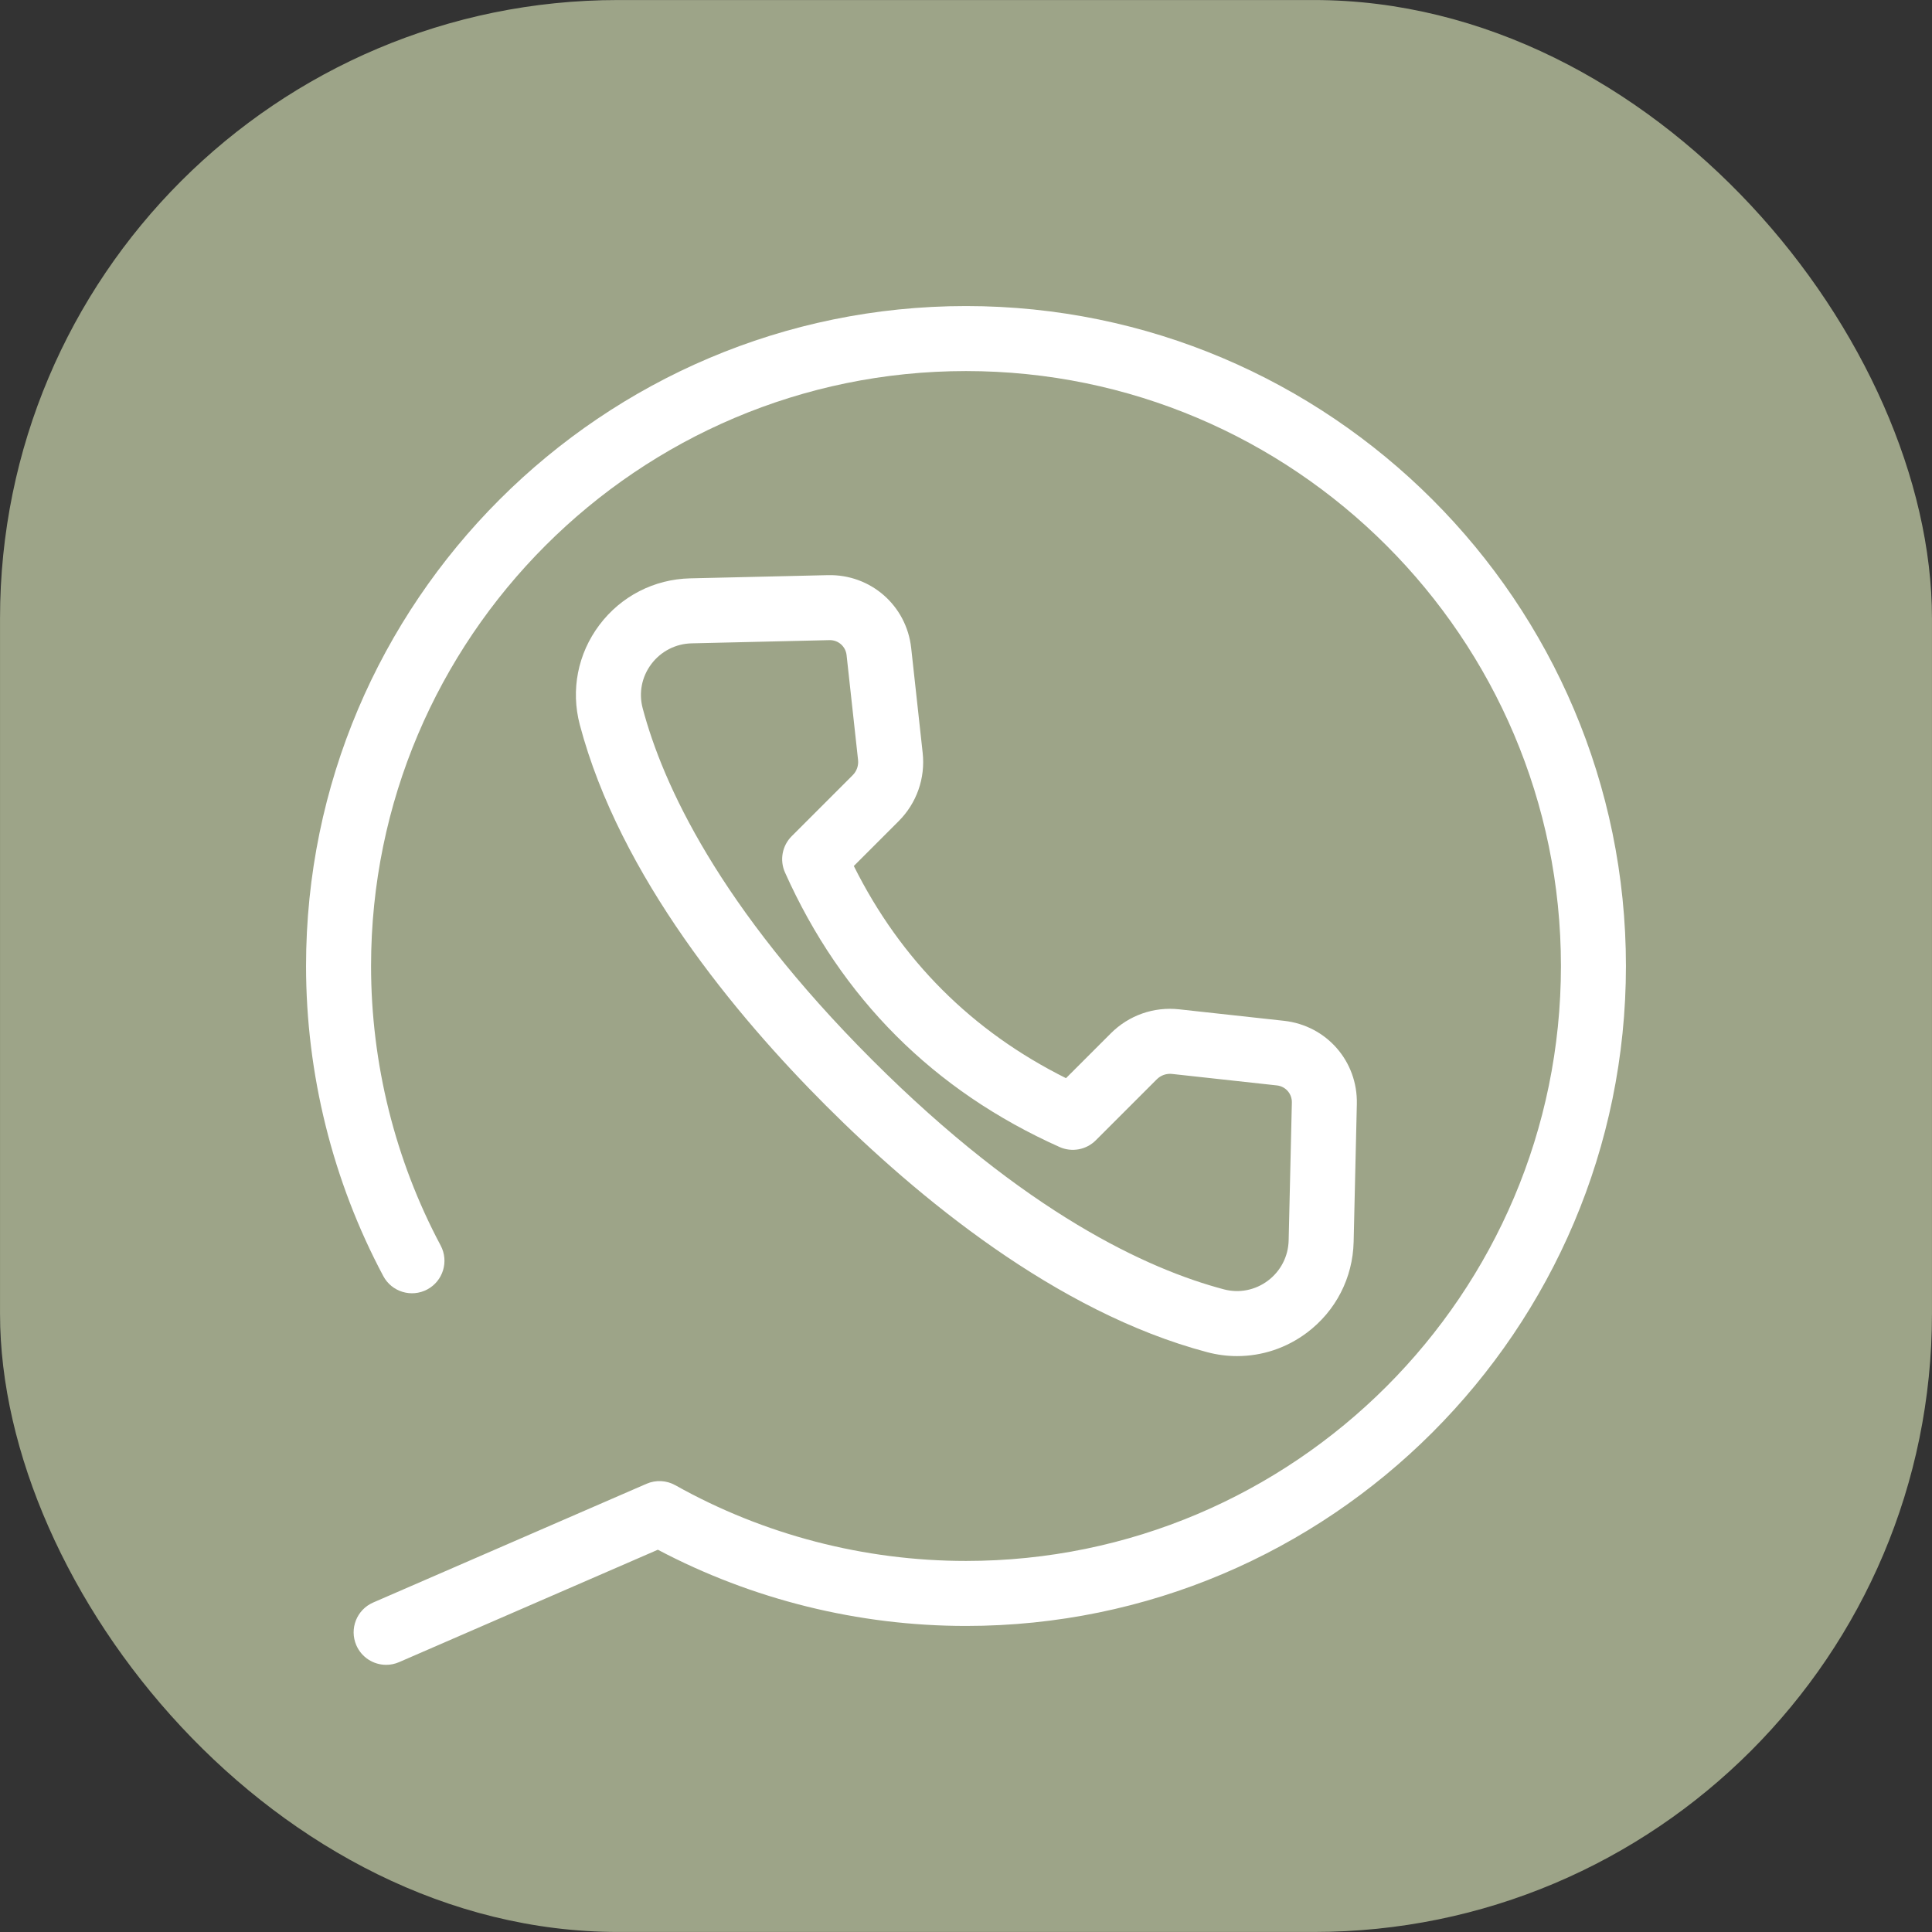 <?xml version="1.0" encoding="UTF-8" standalone="no"?><svg xmlns="http://www.w3.org/2000/svg" xmlns:xlink="http://www.w3.org/1999/xlink" data-name="Layer 1" fill="#000000" height="594.4" preserveAspectRatio="xMidYMid meet" version="1" viewBox="202.8 202.8 594.4 594.4" width="594.4" zoomAndPan="magnify"><rect x="202.8" y="202.8" width="594.4" height="594.4" fill="#333333" stroke="none"/><g id="change1_1"><rect fill="#9da488" height="594.382" rx="190.197" ry="190.197" width="594.382" x="202.809" y="202.809"/></g><g id="change2_1"><path d="m583.43,620.019c-3.068,0-6.161-.396-9.212-1.204-46.573-12.318-89.462-48.016-117.24-75.793-27.777-27.778-63.476-70.666-75.793-117.239-2.821-10.667-.631-21.85,6.009-30.684,6.666-8.87,16.849-14.104,27.938-14.362l42.389-.986c13.149-.303,24.186,9.339,25.619,22.436l3.53,32.239c.854,7.805-1.84,15.466-7.392,21.019l-13.791,13.791c14.432,28.929,36.348,50.845,65.277,65.277l13.791-13.791c5.553-5.552,13.214-8.249,21.019-7.392l32.239,3.53h0c13.097,1.434,22.742,12.448,22.435,25.62l-.985,42.389c-.258,11.089-5.493,21.273-14.362,27.938-6.308,4.74-13.812,7.212-21.472,7.212Zm-125.318-220.275c-.042,0-.083,0-.125.001l-42.389.986c-4.927.115-9.453,2.441-12.416,6.384-2.936,3.907-3.906,8.847-2.662,13.554,6.17,23.328,23.427,61.037,70.601,108.21,47.173,47.174,84.883,64.431,108.21,70.601,4.704,1.244,9.646.274,13.554-2.662,3.943-2.963,6.27-7.488,6.385-12.416l.985-42.389c.062-2.711-1.922-4.978-4.617-5.273l-32.24-3.53c-1.74-.188-3.458.412-4.699,1.653l-18.769,18.768c-2.932,2.932-7.367,3.752-11.155,2.057-38.721-17.325-67.139-45.743-84.463-84.463-1.694-3.785-.875-8.223,2.057-11.155l18.768-18.769c1.242-1.242,1.844-2.955,1.653-4.7l-3.53-32.239c-.291-2.654-2.493-4.62-5.148-4.62Z" fill="#ffffff"/></g><g id="change2_2"><path d="m321.606,715.005c-3.862,0-7.54-2.25-9.177-6.018-2.201-5.066.122-10.956,5.188-13.156l84.093-36.528c2.867-1.246,6.15-1.078,8.876.45,27.156,15.234,58.075,23.286,89.414,23.286,100.928,0,183.039-82.111,183.039-183.039s-82.111-183.039-183.039-183.039-183.039,82.111-183.039,183.039c0,29.981,7.403,59.713,21.409,85.984,2.598,4.874.754,10.931-4.12,13.529-4.873,2.599-10.931.753-13.529-4.12-15.544-29.156-23.761-62.142-23.761-95.393,0-111.956,91.083-203.039,203.039-203.039s203.039,91.083,203.039,203.039-91.083,203.039-203.039,203.039c-33.078,0-65.744-8.094-94.8-23.447l-79.614,34.583c-1.297.564-2.649.831-3.979.831Z" fill="#ffffff"/></g></svg>
